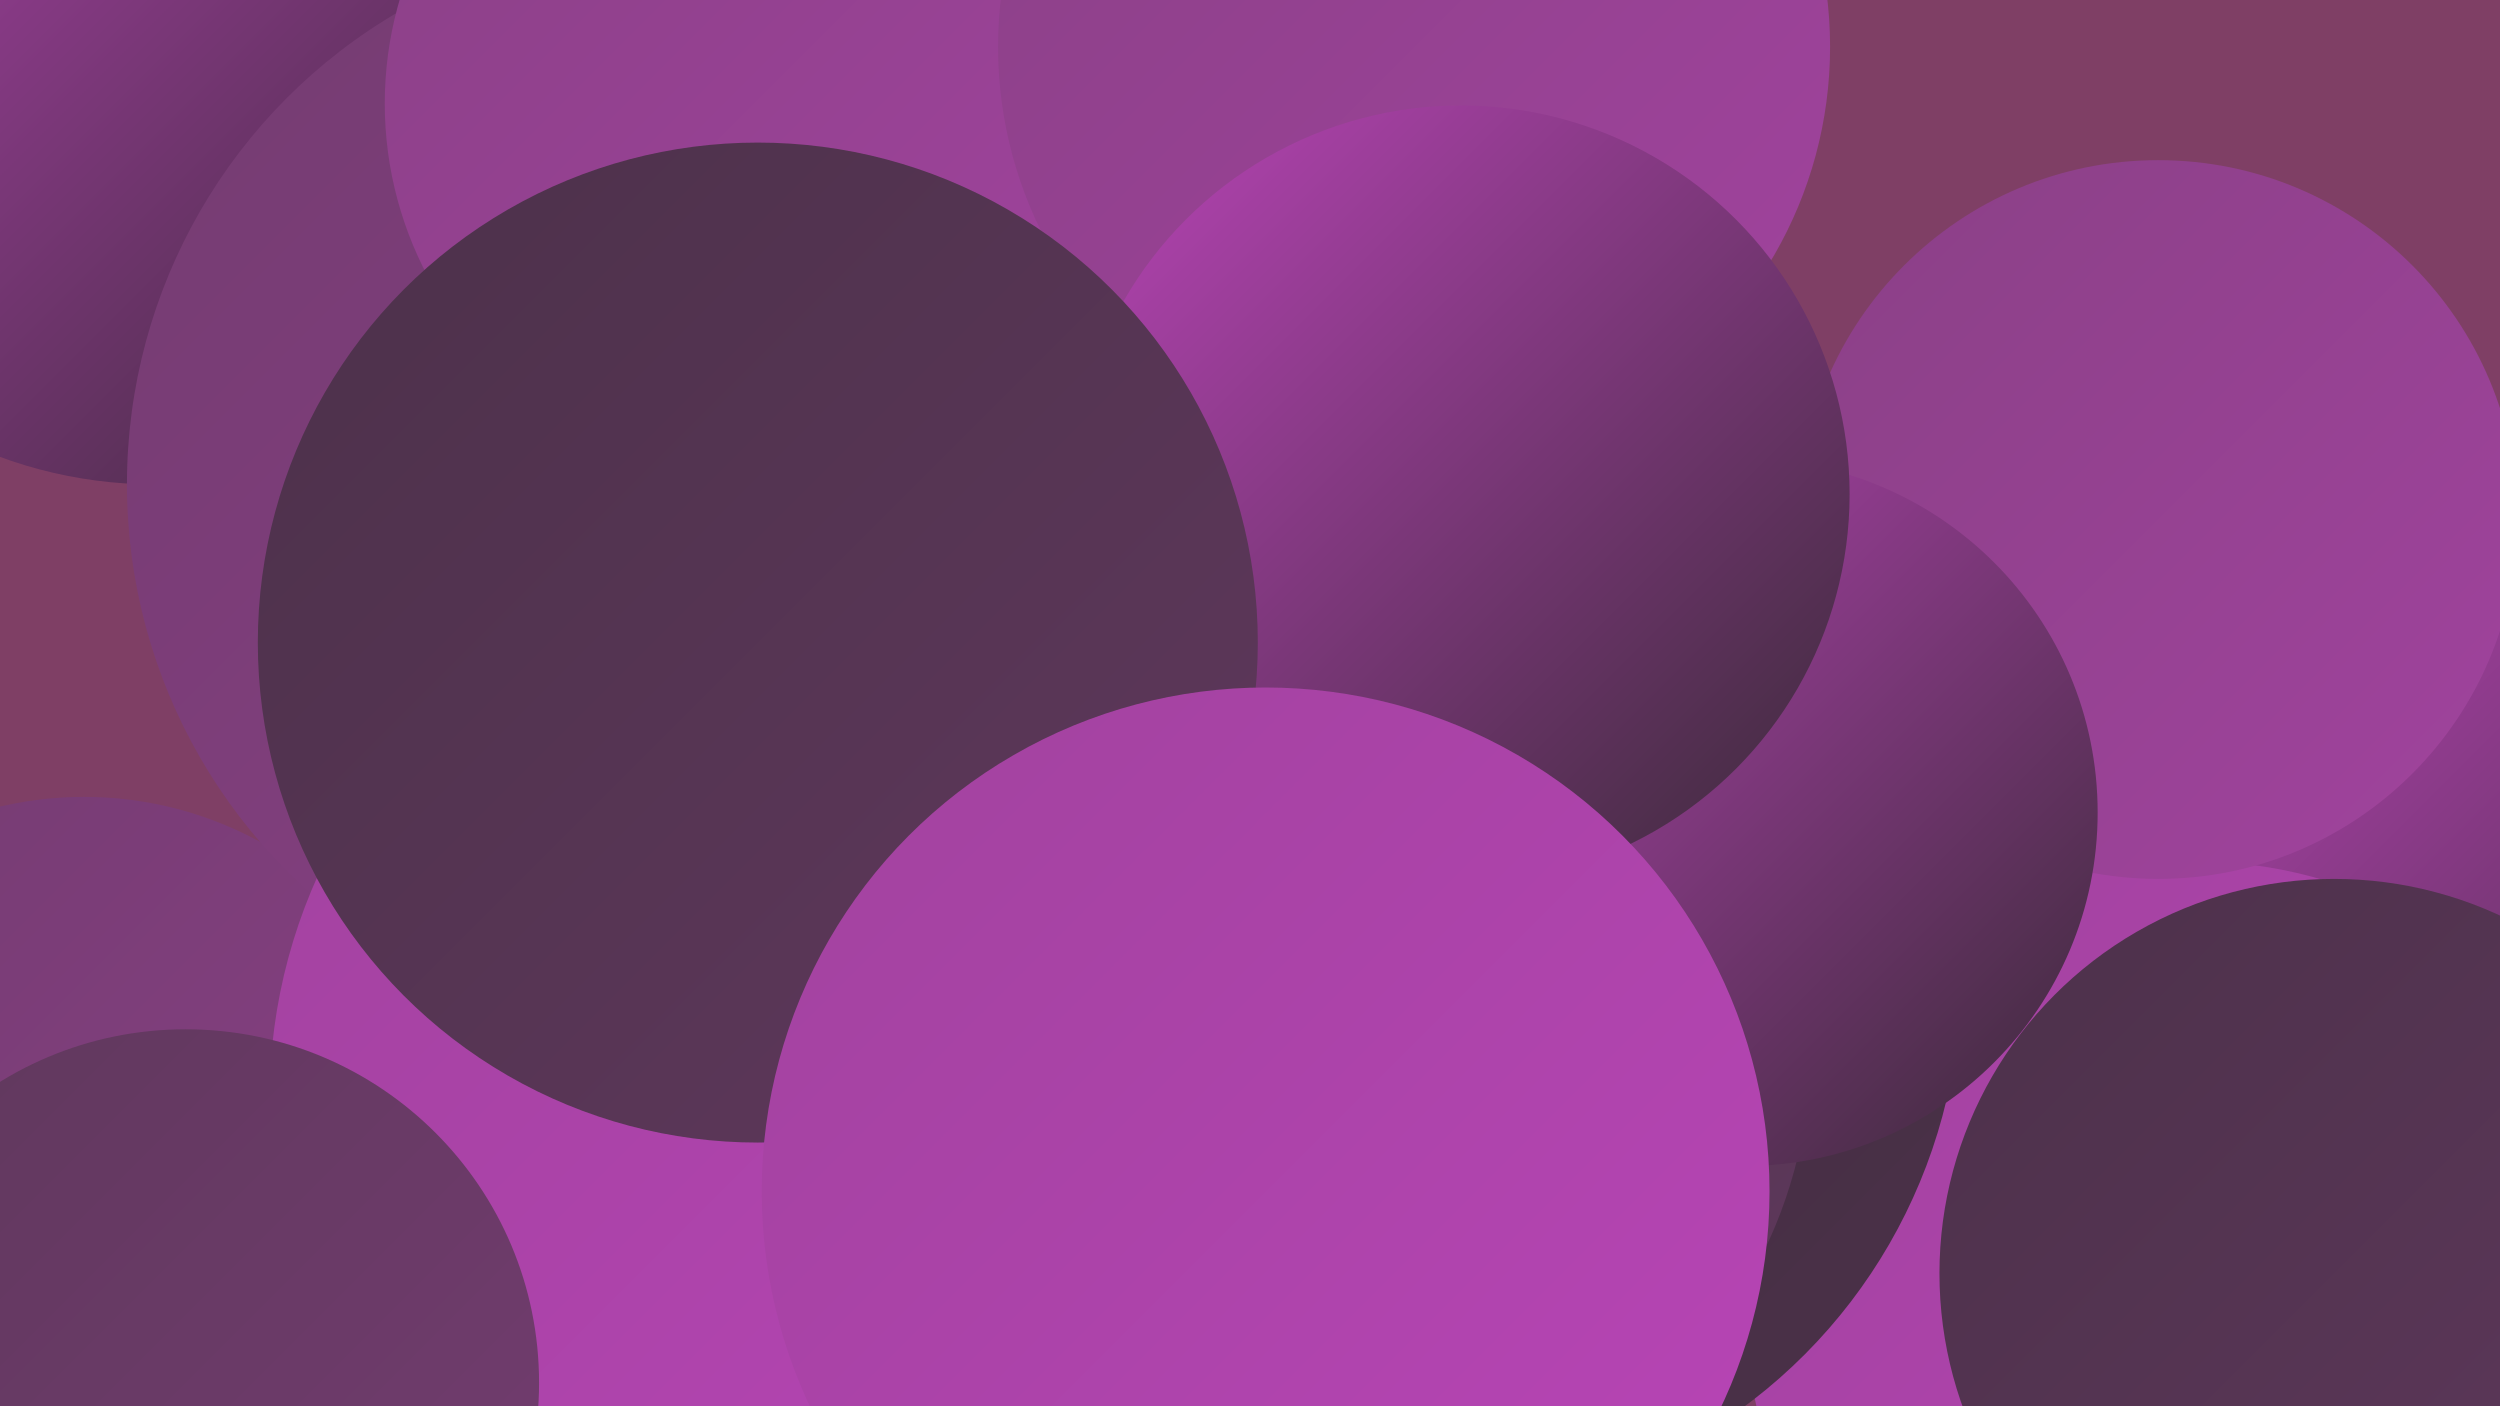 <?xml version="1.0" encoding="UTF-8"?><svg width="1280" height="720" xmlns="http://www.w3.org/2000/svg"><defs><linearGradient id="grad0" x1="0%" y1="0%" x2="100%" y2="100%"><stop offset="0%" style="stop-color:#3a2a38;stop-opacity:1" /><stop offset="100%" style="stop-color:#4c314a;stop-opacity:1" /></linearGradient><linearGradient id="grad1" x1="0%" y1="0%" x2="100%" y2="100%"><stop offset="0%" style="stop-color:#4c314a;stop-opacity:1" /><stop offset="100%" style="stop-color:#5f385c;stop-opacity:1" /></linearGradient><linearGradient id="grad2" x1="0%" y1="0%" x2="100%" y2="100%"><stop offset="0%" style="stop-color:#5f385c;stop-opacity:1" /><stop offset="100%" style="stop-color:#743c71;stop-opacity:1" /></linearGradient><linearGradient id="grad3" x1="0%" y1="0%" x2="100%" y2="100%"><stop offset="0%" style="stop-color:#743c71;stop-opacity:1" /><stop offset="100%" style="stop-color:#8a4086;stop-opacity:1" /></linearGradient><linearGradient id="grad4" x1="0%" y1="0%" x2="100%" y2="100%"><stop offset="0%" style="stop-color:#8a4086;stop-opacity:1" /><stop offset="100%" style="stop-color:#a1439e;stop-opacity:1" /></linearGradient><linearGradient id="grad5" x1="0%" y1="0%" x2="100%" y2="100%"><stop offset="0%" style="stop-color:#a1439e;stop-opacity:1" /><stop offset="100%" style="stop-color:#b944b7;stop-opacity:1" /></linearGradient><linearGradient id="grad6" x1="0%" y1="0%" x2="100%" y2="100%"><stop offset="0%" style="stop-color:#b944b7;stop-opacity:1" /><stop offset="100%" style="stop-color:#3a2a38;stop-opacity:1" /></linearGradient></defs><rect width="1280" height="720" fill="#7f3f65" /><circle cx="1259" cy="505" r="208" fill="url(#grad6)" /><circle cx="79" cy="19" r="229" fill="url(#grad6)" /><circle cx="422" cy="147" r="224" fill="url(#grad3)" /><circle cx="623" cy="564" r="186" fill="url(#grad0)" /><circle cx="1124" cy="671" r="230" fill="url(#grad5)" /><circle cx="43" cy="596" r="188" fill="url(#grad3)" /><circle cx="345" cy="248" r="280" fill="url(#grad3)" /><circle cx="619" cy="288" r="263" fill="url(#grad3)" /><circle cx="386" cy="53" r="189" fill="url(#grad4)" /><circle cx="1105" cy="266" r="184" fill="url(#grad4)" /><circle cx="416" cy="563" r="278" fill="url(#grad5)" /><circle cx="95" cy="708" r="181" fill="url(#grad2)" /><circle cx="724" cy="24" r="213" fill="url(#grad4)" /><circle cx="730" cy="500" r="274" fill="url(#grad0)" /><circle cx="690" cy="537" r="237" fill="url(#grad1)" /><circle cx="893" cy="416" r="181" fill="url(#grad6)" /><circle cx="748" cy="253" r="199" fill="url(#grad6)" /><circle cx="388" cy="329" r="256" fill="url(#grad1)" /><circle cx="648" cy="610" r="258" fill="url(#grad5)" /><circle cx="1195" cy="652" r="202" fill="url(#grad1)" /></svg>